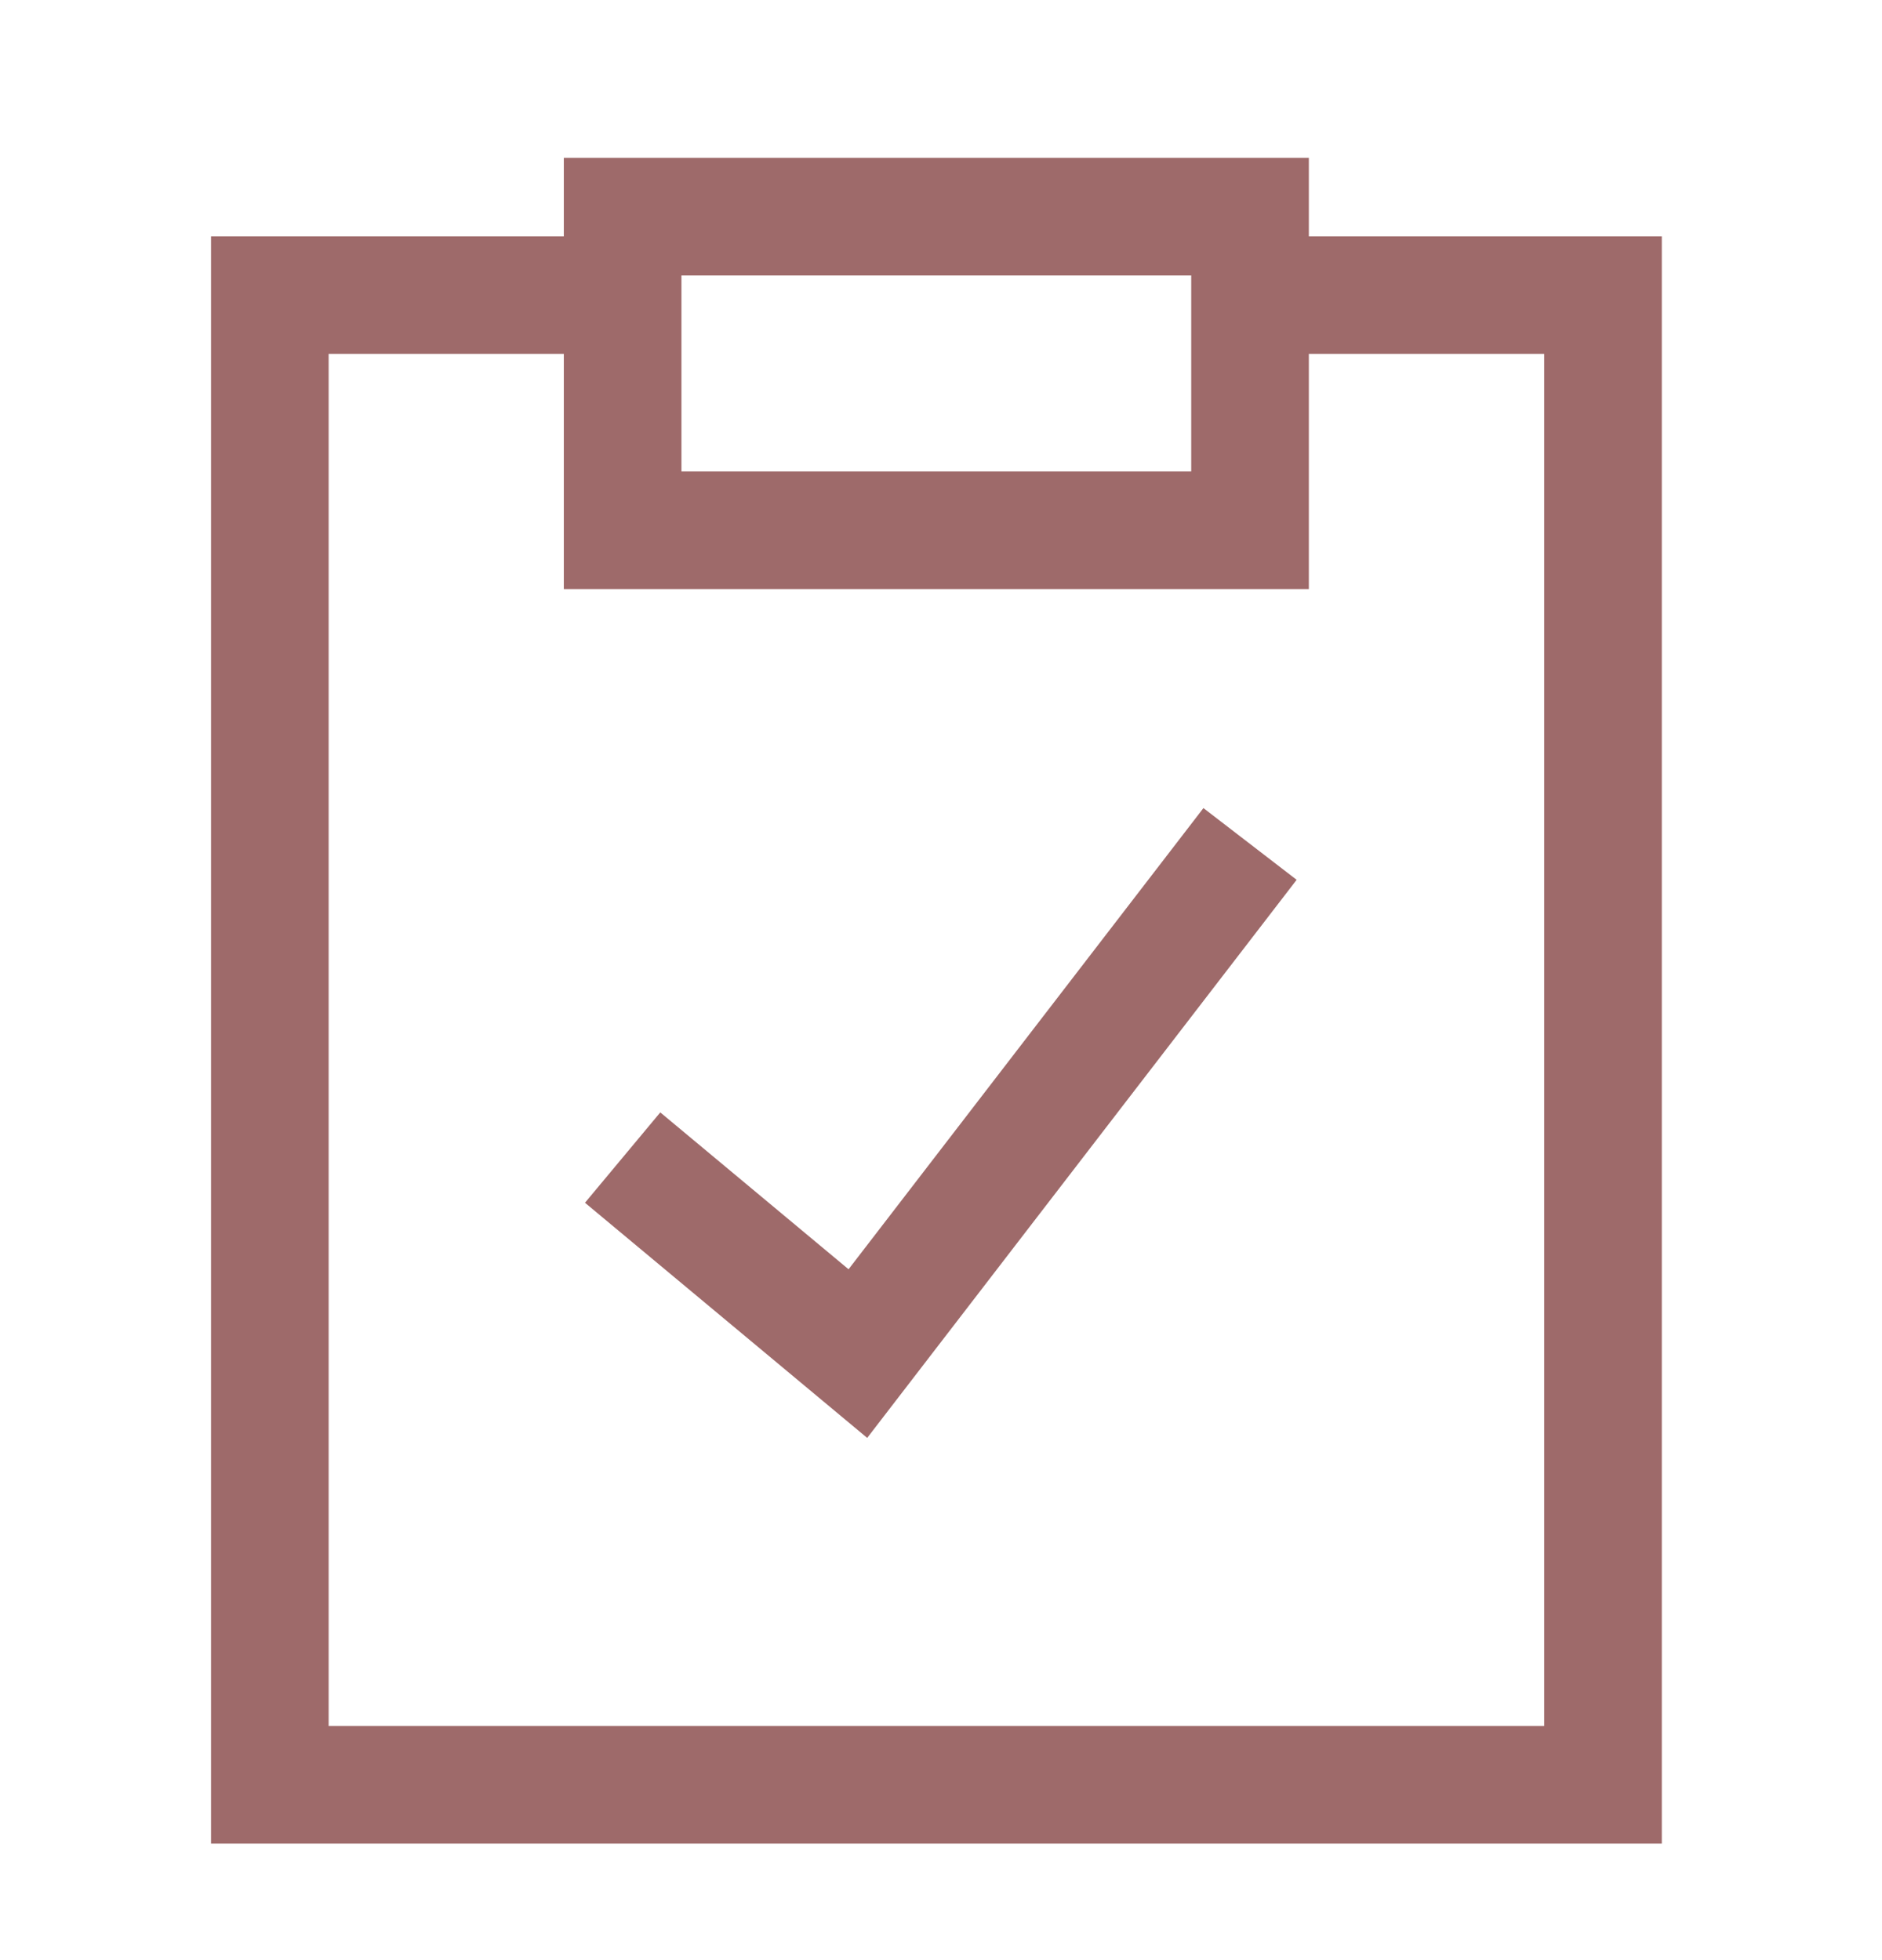 <svg width="24" height="25" viewBox="0 0 24 25" fill="none" xmlns="http://www.w3.org/2000/svg">
<path d="M7.94 14.764L10.94 17.264L15.941 10.764" stroke="#9E6A6A" stroke-width="1.5"/>
<path d="M7.941 3.764H3.441V22.764H20.442V3.764H15.941" stroke="#9E6A6A" stroke-width="1.5"/>
<path d="M7.94 2.763H15.941V6.763H7.94V2.763Z" stroke="#9E6A6A" stroke-width="1.5"/>
</svg>
